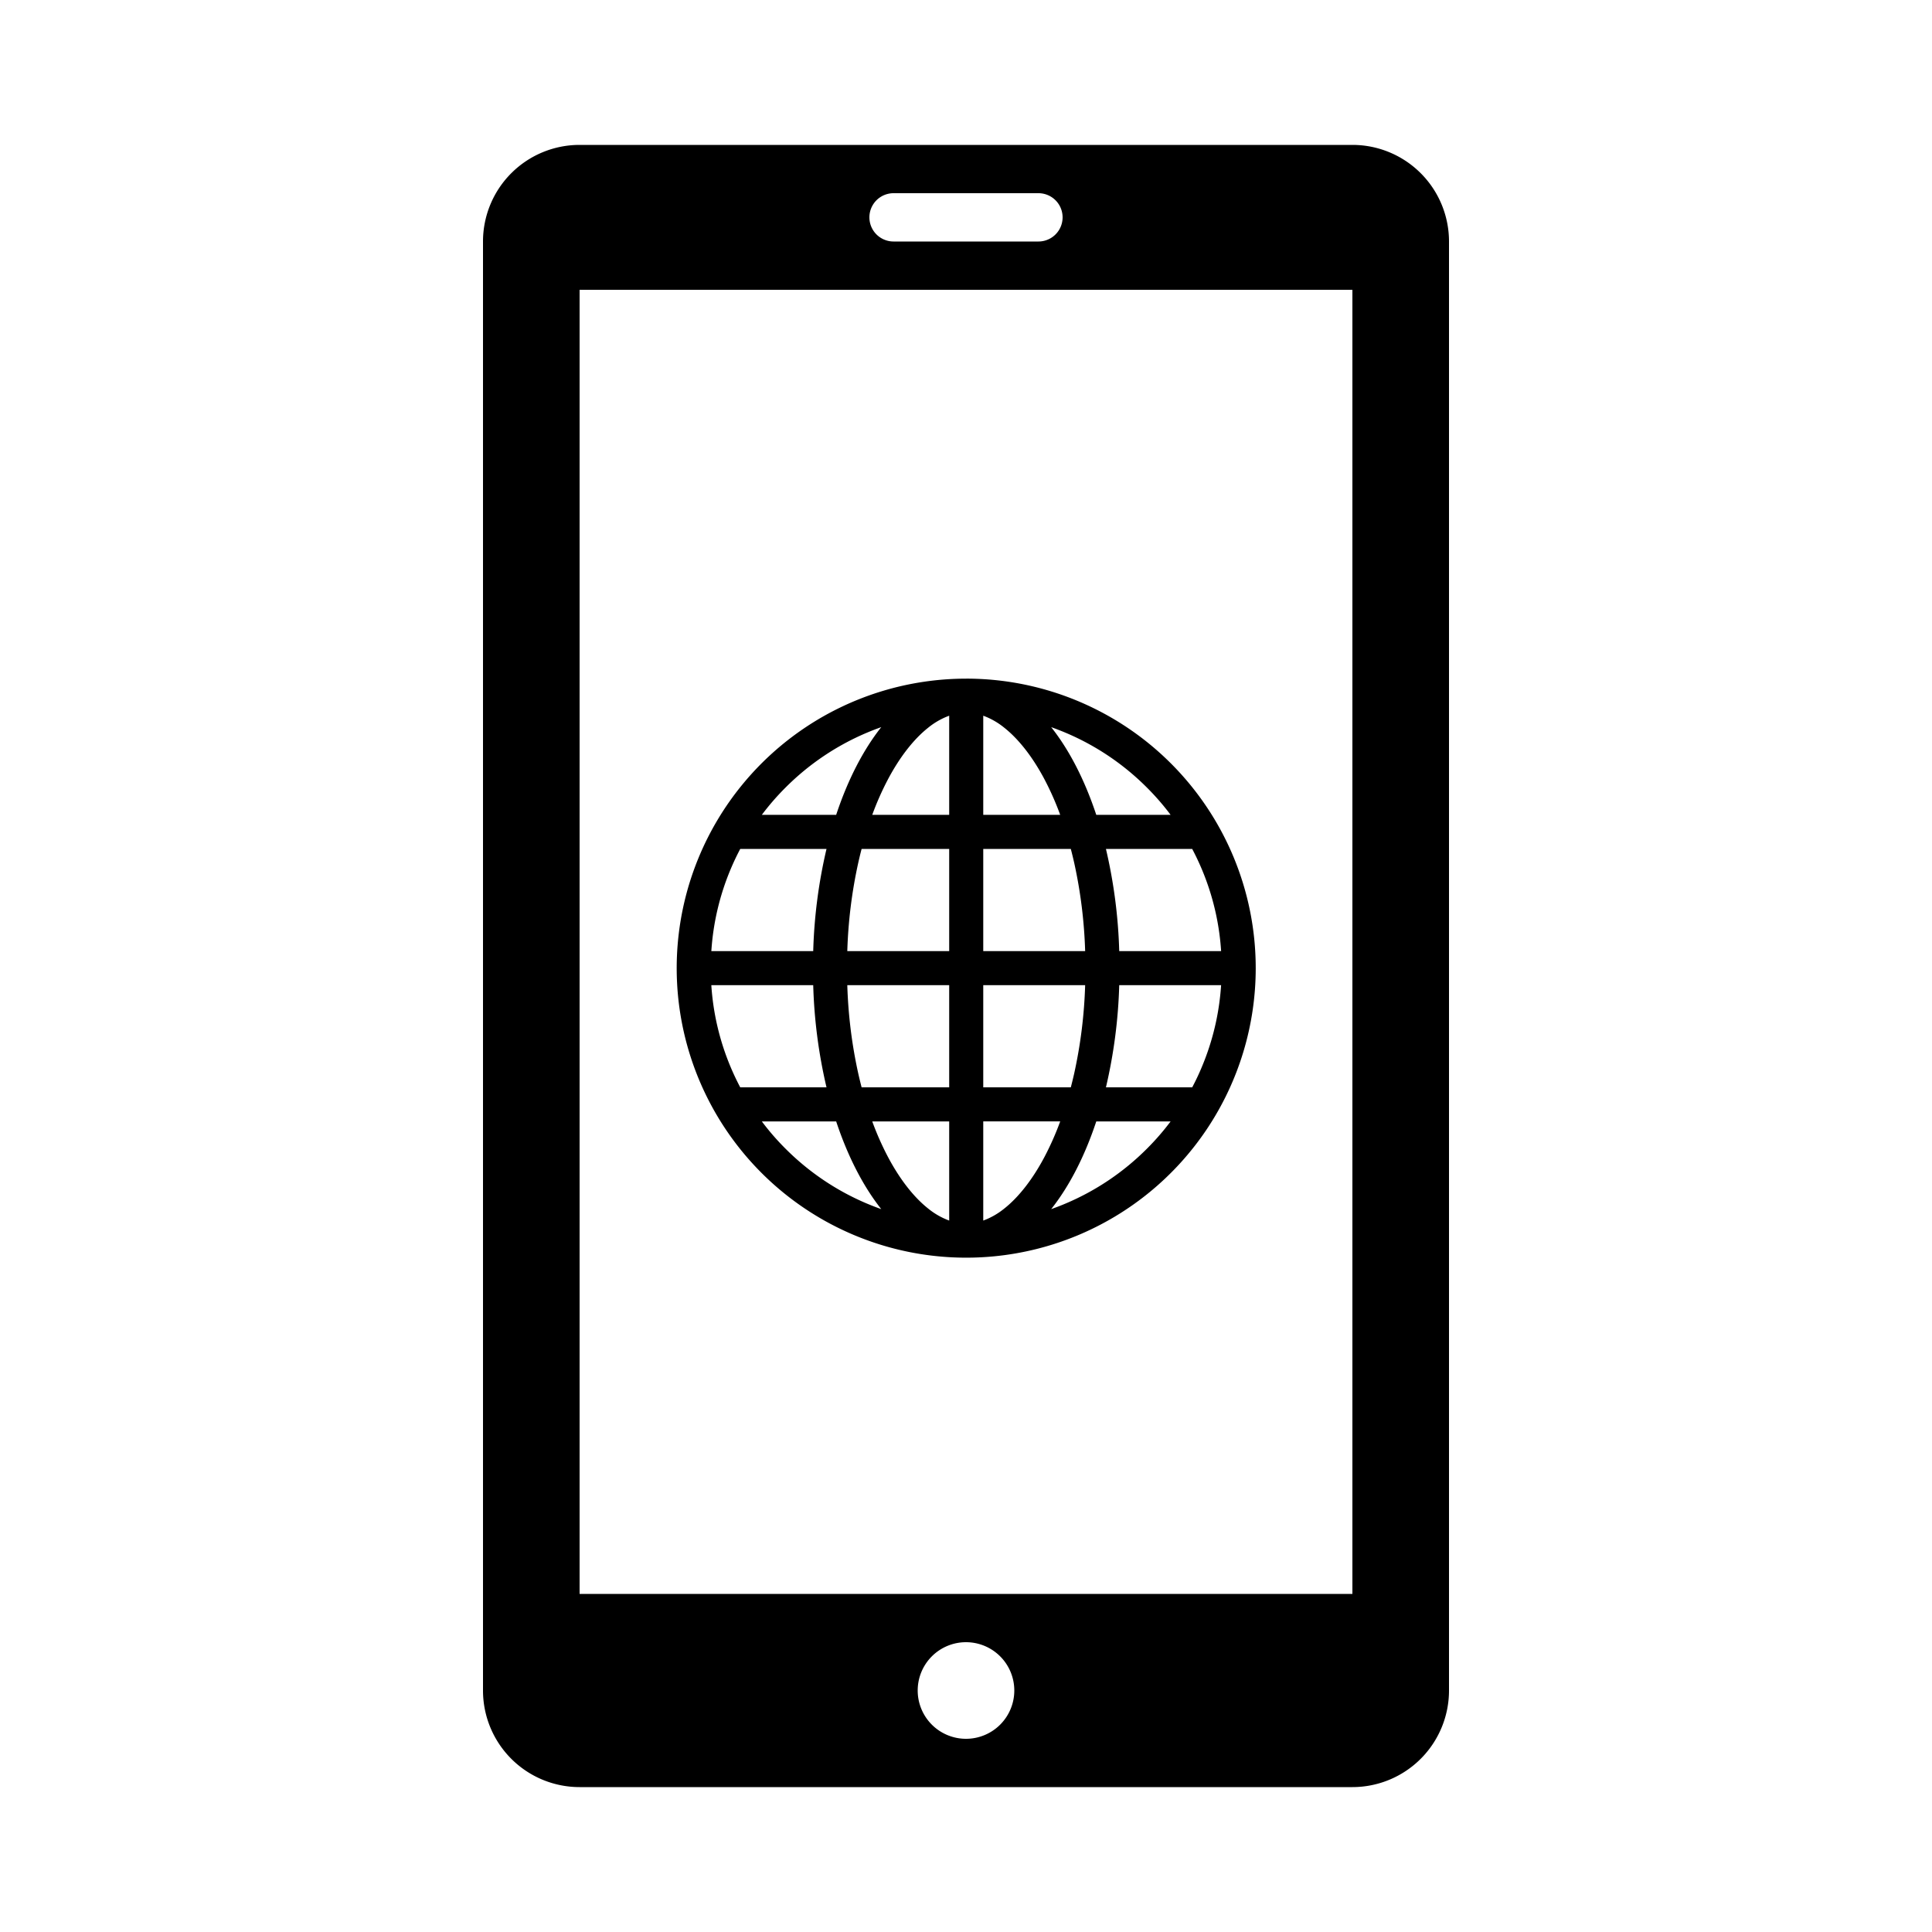 <svg width="100" height="100" viewBox="0 0 100 100" xmlns="http://www.w3.org/2000/svg"><g fill="#000000"><path d="M70.005 7.5h-40.01a5 5 0 00-4.995 5v75a5 5 0 004.995 5h40.01a5 5 0 004.995-5v-75a5 5 0 00-4.995-5M46.25 10h7.5a1.25 1.25 0 010 2.5h-7.5a1.25 1.25 0 010-2.5M50 90a2.5 2.5 0 112.5-2.5A2.5 2.5 0 0150 90m20-7.5H30V15h40z"/><path d="M50.011 35.127A14.985 14.985 0 1064.996 50.11a14.985 14.985 0 00-14.985-14.984m11.697 21.155h-4.465a26.3 26.3 0 00.688-5.29h5.273a13.1 13.1 0 01-1.01 4.265q-.22.525-.486 1.025m-23.88-1.025a13.1 13.1 0 01-1.01-4.264h5.274a26.3 26.3 0 00.688 5.289h-4.465q-.264-.5-.487-1.025m.487-11.316h4.465a26.3 26.3 0 00-.688 5.289h-5.273a13.1 13.1 0 011.009-4.264q.222-.525.487-1.025m17.286.723a24.6 24.6 0 01.566 4.566h-5.274V43.94h4.532q.093.356.176.723m-4.708-2.486v-5.132a3.8 3.8 0 011.106.636c.744.594 1.458 1.514 2.064 2.658a15 15 0 01.813 1.838zm-2.869-4.496a3.8 3.8 0 011.106-.636v5.132h-3.983a15 15 0 01.813-1.838c.606-1.144 1.32-2.064 2.064-2.658m1.106 6.26v5.288h-5.274a24.6 24.6 0 01.566-4.566q.082-.368.175-.723zm-4.708 11.617a24.6 24.6 0 01-.566-4.566h5.274v5.289h-4.533q-.092-.356-.175-.723m4.708 2.486v5.132a3.8 3.8 0 01-1.106-.636c-.744-.594-1.458-1.514-2.064-2.659a15 15 0 01-.813-1.837zm2.869 4.496a3.8 3.8 0 01-1.106.636v-5.132h3.983a15 15 0 01-.813 1.837c-.606 1.145-1.32 2.065-2.064 2.66m-1.106-6.26v-5.29h5.274a24.6 24.6 0 01-.566 4.567q-.083.368-.176.723zm7.038-7.052a26.3 26.3 0 00-.688-5.289h4.465q.264.5.487 1.025a13.1 13.1 0 011.01 4.264zm1.43-8.468a13 13 0 011.23 1.416h-3.848c-.599-1.808-1.396-3.358-2.334-4.54q.377.134.748.29a13.2 13.2 0 014.204 2.834m-14.495-2.834q.37-.157.748-.29c-.938 1.182-1.735 2.732-2.334 4.54h-3.848a13 13 0 011.23-1.416 13.2 13.2 0 014.203-2.834M40.662 59.46a13 13 0 01-1.23-1.416h3.848c.599 1.808 1.396 3.358 2.334 4.54q-.378-.134-.749-.29a13.2 13.2 0 01-4.203-2.834m14.495 2.834q-.37.157-.748.29c.938-1.182 1.735-2.732 2.334-4.54h3.848a13 13 0 01-1.23 1.416 13.2 13.2 0 01-4.204 2.834"/></g></svg>